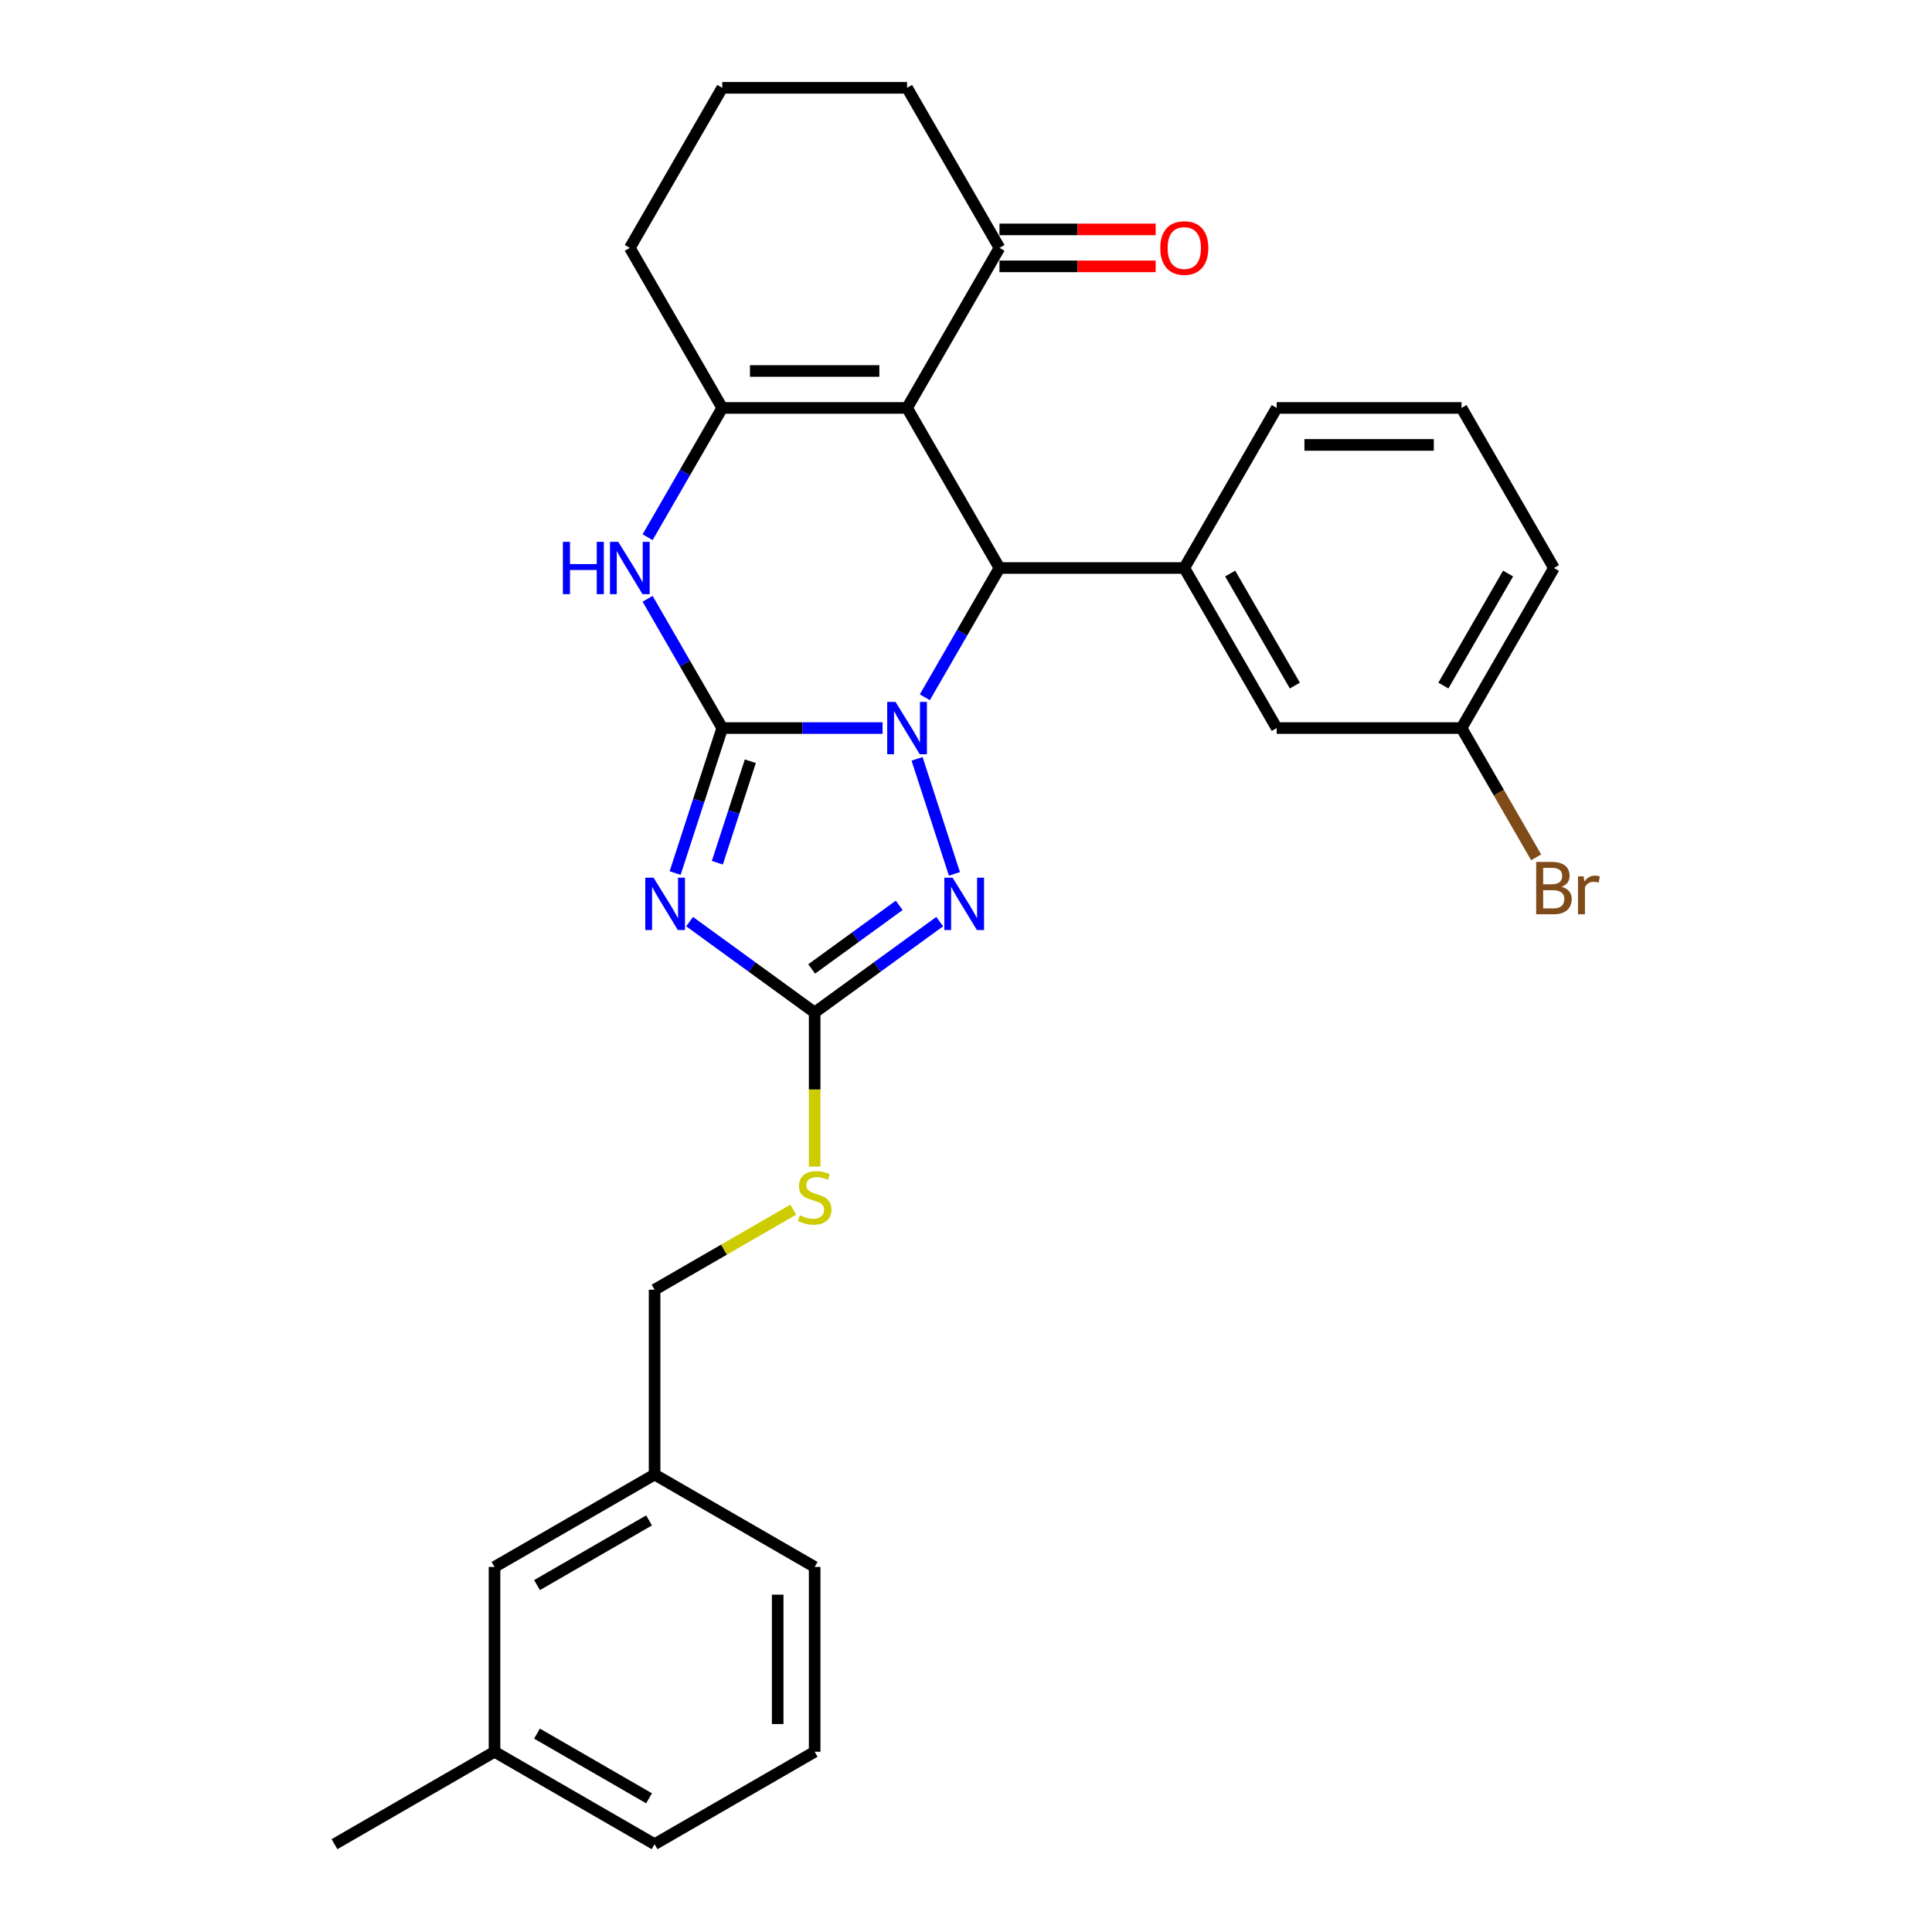 <?xml version='1.0' encoding='iso-8859-1'?>
<svg version='1.1' baseProfile='full'
              xmlns='http://www.w3.org/2000/svg'
                      xmlns:rdkit='http://www.rdkit.org/xml'
                      xmlns:xlink='http://www.w3.org/1999/xlink'
                  xml:space='preserve'
width='1000px' height='1000px' viewBox='0 0 1000 1000'>
<!-- END OF HEADER -->
<rect style='opacity:1.0;fill:#FFFFFF;stroke:none' width='1000' height='1000' x='0' y='0'> </rect>
<path class='bond-0' d='M 373.829,376.845 L 415.328,376.845' style='fill:none;fill-rule:evenodd;stroke:#000000;stroke-width:6px;stroke-linecap:butt;stroke-linejoin:miter;stroke-opacity:1' />
<path class='bond-0' d='M 415.328,376.845 L 456.827,376.845' style='fill:none;fill-rule:evenodd;stroke:#0000FF;stroke-width:6px;stroke-linecap:butt;stroke-linejoin:miter;stroke-opacity:1' />
<path class='bond-1' d='M 373.829,376.845 L 361.637,414.367' style='fill:none;fill-rule:evenodd;stroke:#000000;stroke-width:6px;stroke-linecap:butt;stroke-linejoin:miter;stroke-opacity:1' />
<path class='bond-1' d='M 361.637,414.367 L 349.446,451.889' style='fill:none;fill-rule:evenodd;stroke:#0000FF;stroke-width:6px;stroke-linecap:butt;stroke-linejoin:miter;stroke-opacity:1' />
<path class='bond-1' d='M 388.368,394.014 L 379.834,420.279' style='fill:none;fill-rule:evenodd;stroke:#000000;stroke-width:6px;stroke-linecap:butt;stroke-linejoin:miter;stroke-opacity:1' />
<path class='bond-1' d='M 379.834,420.279 L 371.3,446.545' style='fill:none;fill-rule:evenodd;stroke:#0000FF;stroke-width:6px;stroke-linecap:butt;stroke-linejoin:miter;stroke-opacity:1' />
<path class='bond-6' d='M 373.829,376.845 L 354.514,343.39' style='fill:none;fill-rule:evenodd;stroke:#000000;stroke-width:6px;stroke-linecap:butt;stroke-linejoin:miter;stroke-opacity:1' />
<path class='bond-6' d='M 354.514,343.39 L 335.199,309.935' style='fill:none;fill-rule:evenodd;stroke:#0000FF;stroke-width:6px;stroke-linecap:butt;stroke-linejoin:miter;stroke-opacity:1' />
<path class='bond-3' d='M 478.695,360.907 L 498.01,327.452' style='fill:none;fill-rule:evenodd;stroke:#0000FF;stroke-width:6px;stroke-linecap:butt;stroke-linejoin:miter;stroke-opacity:1' />
<path class='bond-3' d='M 498.01,327.452 L 517.325,293.997' style='fill:none;fill-rule:evenodd;stroke:#000000;stroke-width:6px;stroke-linecap:butt;stroke-linejoin:miter;stroke-opacity:1' />
<path class='bond-4' d='M 474.672,392.782 L 494.013,452.308' style='fill:none;fill-rule:evenodd;stroke:#0000FF;stroke-width:6px;stroke-linecap:butt;stroke-linejoin:miter;stroke-opacity:1' />
<path class='bond-7' d='M 356.933,477.029 L 389.297,500.543' style='fill:none;fill-rule:evenodd;stroke:#0000FF;stroke-width:6px;stroke-linecap:butt;stroke-linejoin:miter;stroke-opacity:1' />
<path class='bond-7' d='M 389.297,500.543 L 421.661,524.057' style='fill:none;fill-rule:evenodd;stroke:#000000;stroke-width:6px;stroke-linecap:butt;stroke-linejoin:miter;stroke-opacity:1' />
<path class='bond-2' d='M 469.493,211.15 L 373.829,211.15' style='fill:none;fill-rule:evenodd;stroke:#000000;stroke-width:6px;stroke-linecap:butt;stroke-linejoin:miter;stroke-opacity:1' />
<path class='bond-2' d='M 455.144,192.017 L 388.179,192.017' style='fill:none;fill-rule:evenodd;stroke:#000000;stroke-width:6px;stroke-linecap:butt;stroke-linejoin:miter;stroke-opacity:1' />
<path class='bond-9' d='M 469.493,211.15 L 517.325,128.302' style='fill:none;fill-rule:evenodd;stroke:#000000;stroke-width:6px;stroke-linecap:butt;stroke-linejoin:miter;stroke-opacity:1' />
<path class='bond-30' d='M 469.493,211.15 L 517.325,293.997' style='fill:none;fill-rule:evenodd;stroke:#000000;stroke-width:6px;stroke-linecap:butt;stroke-linejoin:miter;stroke-opacity:1' />
<path class='bond-8' d='M 517.325,293.997 L 612.99,293.997' style='fill:none;fill-rule:evenodd;stroke:#000000;stroke-width:6px;stroke-linecap:butt;stroke-linejoin:miter;stroke-opacity:1' />
<path class='bond-29' d='M 486.389,477.029 L 454.025,500.543' style='fill:none;fill-rule:evenodd;stroke:#0000FF;stroke-width:6px;stroke-linecap:butt;stroke-linejoin:miter;stroke-opacity:1' />
<path class='bond-29' d='M 454.025,500.543 L 421.661,524.057' style='fill:none;fill-rule:evenodd;stroke:#000000;stroke-width:6px;stroke-linecap:butt;stroke-linejoin:miter;stroke-opacity:1' />
<path class='bond-29' d='M 465.434,468.605 L 442.779,485.064' style='fill:none;fill-rule:evenodd;stroke:#0000FF;stroke-width:6px;stroke-linecap:butt;stroke-linejoin:miter;stroke-opacity:1' />
<path class='bond-29' d='M 442.779,485.064 L 420.124,501.524' style='fill:none;fill-rule:evenodd;stroke:#000000;stroke-width:6px;stroke-linecap:butt;stroke-linejoin:miter;stroke-opacity:1' />
<path class='bond-5' d='M 373.829,211.15 L 354.514,244.605' style='fill:none;fill-rule:evenodd;stroke:#000000;stroke-width:6px;stroke-linecap:butt;stroke-linejoin:miter;stroke-opacity:1' />
<path class='bond-5' d='M 354.514,244.605 L 335.199,278.06' style='fill:none;fill-rule:evenodd;stroke:#0000FF;stroke-width:6px;stroke-linecap:butt;stroke-linejoin:miter;stroke-opacity:1' />
<path class='bond-13' d='M 373.829,211.15 L 325.997,128.302' style='fill:none;fill-rule:evenodd;stroke:#000000;stroke-width:6px;stroke-linecap:butt;stroke-linejoin:miter;stroke-opacity:1' />
<path class='bond-10' d='M 421.661,524.057 L 421.661,563.939' style='fill:none;fill-rule:evenodd;stroke:#000000;stroke-width:6px;stroke-linecap:butt;stroke-linejoin:miter;stroke-opacity:1' />
<path class='bond-10' d='M 421.661,563.939 L 421.661,603.822' style='fill:none;fill-rule:evenodd;stroke:#CCCC00;stroke-width:6px;stroke-linecap:butt;stroke-linejoin:miter;stroke-opacity:1' />
<path class='bond-11' d='M 612.99,293.997 L 660.822,376.845' style='fill:none;fill-rule:evenodd;stroke:#000000;stroke-width:6px;stroke-linecap:butt;stroke-linejoin:miter;stroke-opacity:1' />
<path class='bond-11' d='M 636.734,296.858 L 670.216,354.851' style='fill:none;fill-rule:evenodd;stroke:#000000;stroke-width:6px;stroke-linecap:butt;stroke-linejoin:miter;stroke-opacity:1' />
<path class='bond-19' d='M 612.99,293.997 L 660.822,211.15' style='fill:none;fill-rule:evenodd;stroke:#000000;stroke-width:6px;stroke-linecap:butt;stroke-linejoin:miter;stroke-opacity:1' />
<path class='bond-12' d='M 517.325,137.869 L 557.744,137.869' style='fill:none;fill-rule:evenodd;stroke:#000000;stroke-width:6px;stroke-linecap:butt;stroke-linejoin:miter;stroke-opacity:1' />
<path class='bond-12' d='M 557.744,137.869 L 598.162,137.869' style='fill:none;fill-rule:evenodd;stroke:#FF0000;stroke-width:6px;stroke-linecap:butt;stroke-linejoin:miter;stroke-opacity:1' />
<path class='bond-12' d='M 517.325,118.736 L 557.744,118.736' style='fill:none;fill-rule:evenodd;stroke:#000000;stroke-width:6px;stroke-linecap:butt;stroke-linejoin:miter;stroke-opacity:1' />
<path class='bond-12' d='M 557.744,118.736 L 598.162,118.736' style='fill:none;fill-rule:evenodd;stroke:#FF0000;stroke-width:6px;stroke-linecap:butt;stroke-linejoin:miter;stroke-opacity:1' />
<path class='bond-31' d='M 517.325,128.302 L 469.493,45.455' style='fill:none;fill-rule:evenodd;stroke:#000000;stroke-width:6px;stroke-linecap:butt;stroke-linejoin:miter;stroke-opacity:1' />
<path class='bond-15' d='M 410.583,626.117 L 374.699,646.835' style='fill:none;fill-rule:evenodd;stroke:#CCCC00;stroke-width:6px;stroke-linecap:butt;stroke-linejoin:miter;stroke-opacity:1' />
<path class='bond-15' d='M 374.699,646.835 L 338.814,667.553' style='fill:none;fill-rule:evenodd;stroke:#000000;stroke-width:6px;stroke-linecap:butt;stroke-linejoin:miter;stroke-opacity:1' />
<path class='bond-14' d='M 660.822,376.845 L 756.486,376.845' style='fill:none;fill-rule:evenodd;stroke:#000000;stroke-width:6px;stroke-linecap:butt;stroke-linejoin:miter;stroke-opacity:1' />
<path class='bond-22' d='M 325.997,128.302 L 373.829,45.455' style='fill:none;fill-rule:evenodd;stroke:#000000;stroke-width:6px;stroke-linecap:butt;stroke-linejoin:miter;stroke-opacity:1' />
<path class='bond-18' d='M 756.486,376.845 L 775.801,410.3' style='fill:none;fill-rule:evenodd;stroke:#000000;stroke-width:6px;stroke-linecap:butt;stroke-linejoin:miter;stroke-opacity:1' />
<path class='bond-18' d='M 775.801,410.3 L 795.116,443.755' style='fill:none;fill-rule:evenodd;stroke:#7F4C19;stroke-width:6px;stroke-linecap:butt;stroke-linejoin:miter;stroke-opacity:1' />
<path class='bond-32' d='M 756.486,376.845 L 804.318,293.997' style='fill:none;fill-rule:evenodd;stroke:#000000;stroke-width:6px;stroke-linecap:butt;stroke-linejoin:miter;stroke-opacity:1' />
<path class='bond-32' d='M 747.091,354.851 L 780.574,296.858' style='fill:none;fill-rule:evenodd;stroke:#000000;stroke-width:6px;stroke-linecap:butt;stroke-linejoin:miter;stroke-opacity:1' />
<path class='bond-17' d='M 338.814,667.553 L 338.814,763.217' style='fill:none;fill-rule:evenodd;stroke:#000000;stroke-width:6px;stroke-linecap:butt;stroke-linejoin:miter;stroke-opacity:1' />
<path class='bond-16' d='M 255.966,811.049 L 338.814,763.217' style='fill:none;fill-rule:evenodd;stroke:#000000;stroke-width:6px;stroke-linecap:butt;stroke-linejoin:miter;stroke-opacity:1' />
<path class='bond-16' d='M 277.96,820.444 L 335.953,786.961' style='fill:none;fill-rule:evenodd;stroke:#000000;stroke-width:6px;stroke-linecap:butt;stroke-linejoin:miter;stroke-opacity:1' />
<path class='bond-20' d='M 255.966,811.049 L 255.966,906.713' style='fill:none;fill-rule:evenodd;stroke:#000000;stroke-width:6px;stroke-linecap:butt;stroke-linejoin:miter;stroke-opacity:1' />
<path class='bond-26' d='M 338.814,763.217 L 421.661,811.049' style='fill:none;fill-rule:evenodd;stroke:#000000;stroke-width:6px;stroke-linecap:butt;stroke-linejoin:miter;stroke-opacity:1' />
<path class='bond-23' d='M 660.822,211.15 L 756.486,211.15' style='fill:none;fill-rule:evenodd;stroke:#000000;stroke-width:6px;stroke-linecap:butt;stroke-linejoin:miter;stroke-opacity:1' />
<path class='bond-23' d='M 675.171,230.283 L 742.136,230.283' style='fill:none;fill-rule:evenodd;stroke:#000000;stroke-width:6px;stroke-linecap:butt;stroke-linejoin:miter;stroke-opacity:1' />
<path class='bond-28' d='M 255.966,906.713 L 173.119,954.545' style='fill:none;fill-rule:evenodd;stroke:#000000;stroke-width:6px;stroke-linecap:butt;stroke-linejoin:miter;stroke-opacity:1' />
<path class='bond-33' d='M 255.966,906.713 L 338.814,954.545' style='fill:none;fill-rule:evenodd;stroke:#000000;stroke-width:6px;stroke-linecap:butt;stroke-linejoin:miter;stroke-opacity:1' />
<path class='bond-33' d='M 277.96,897.319 L 335.953,930.801' style='fill:none;fill-rule:evenodd;stroke:#000000;stroke-width:6px;stroke-linecap:butt;stroke-linejoin:miter;stroke-opacity:1' />
<path class='bond-21' d='M 469.493,45.455 L 373.829,45.455' style='fill:none;fill-rule:evenodd;stroke:#000000;stroke-width:6px;stroke-linecap:butt;stroke-linejoin:miter;stroke-opacity:1' />
<path class='bond-25' d='M 756.486,211.15 L 804.318,293.997' style='fill:none;fill-rule:evenodd;stroke:#000000;stroke-width:6px;stroke-linecap:butt;stroke-linejoin:miter;stroke-opacity:1' />
<path class='bond-24' d='M 421.661,906.713 L 421.661,811.049' style='fill:none;fill-rule:evenodd;stroke:#000000;stroke-width:6px;stroke-linecap:butt;stroke-linejoin:miter;stroke-opacity:1' />
<path class='bond-24' d='M 402.528,892.364 L 402.528,825.399' style='fill:none;fill-rule:evenodd;stroke:#000000;stroke-width:6px;stroke-linecap:butt;stroke-linejoin:miter;stroke-opacity:1' />
<path class='bond-27' d='M 421.661,906.713 L 338.814,954.545' style='fill:none;fill-rule:evenodd;stroke:#000000;stroke-width:6px;stroke-linecap:butt;stroke-linejoin:miter;stroke-opacity:1' />
<path  class='atom-1' d='M 463.505 363.299
L 472.382 377.648
Q 473.263 379.064, 474.678 381.628
Q 476.094 384.192, 476.171 384.345
L 476.171 363.299
L 479.768 363.299
L 479.768 390.391
L 476.056 390.391
L 466.528 374.702
Q 465.418 372.865, 464.232 370.761
Q 463.084 368.656, 462.739 368.005
L 462.739 390.391
L 459.219 390.391
L 459.219 363.299
L 463.505 363.299
' fill='#0000FF'/>
<path  class='atom-2' d='M 338.279 454.281
L 347.156 468.63
Q 348.037 470.046, 349.452 472.61
Q 350.868 475.174, 350.945 475.327
L 350.945 454.281
L 354.542 454.281
L 354.542 481.373
L 350.83 481.373
L 341.302 465.684
Q 340.192 463.847, 339.006 461.743
Q 337.858 459.638, 337.513 458.987
L 337.513 481.373
L 333.993 481.373
L 333.993 454.281
L 338.279 454.281
' fill='#0000FF'/>
<path  class='atom-5' d='M 493.067 454.281
L 501.944 468.63
Q 502.824 470.046, 504.24 472.61
Q 505.656 475.174, 505.733 475.327
L 505.733 454.281
L 509.33 454.281
L 509.33 481.373
L 505.618 481.373
L 496.09 465.684
Q 494.98 463.847, 493.794 461.743
Q 492.646 459.638, 492.301 458.987
L 492.301 481.373
L 488.781 481.373
L 488.781 454.281
L 493.067 454.281
' fill='#0000FF'/>
<path  class='atom-7' d='M 291.348 280.451
L 295.021 280.451
L 295.021 291.969
L 308.873 291.969
L 308.873 280.451
L 312.547 280.451
L 312.547 307.543
L 308.873 307.543
L 308.873 295.03
L 295.021 295.03
L 295.021 307.543
L 291.348 307.543
L 291.348 280.451
' fill='#0000FF'/>
<path  class='atom-7' d='M 320.009 280.451
L 328.886 294.801
Q 329.766 296.217, 331.182 298.78
Q 332.598 301.344, 332.674 301.497
L 332.674 280.451
L 336.271 280.451
L 336.271 307.543
L 332.56 307.543
L 323.032 291.854
Q 321.922 290.018, 320.736 287.913
Q 319.588 285.808, 319.243 285.158
L 319.243 307.543
L 315.723 307.543
L 315.723 280.451
L 320.009 280.451
' fill='#0000FF'/>
<path  class='atom-11' d='M 414.008 629.02
Q 414.314 629.134, 415.577 629.67
Q 416.84 630.206, 418.217 630.55
Q 419.633 630.856, 421.011 630.856
Q 423.575 630.856, 425.067 629.632
Q 426.559 628.369, 426.559 626.188
Q 426.559 624.695, 425.794 623.777
Q 425.067 622.859, 423.919 622.361
Q 422.771 621.864, 420.858 621.29
Q 418.447 620.563, 416.993 619.874
Q 415.577 619.185, 414.544 617.731
Q 413.549 616.277, 413.549 613.828
Q 413.549 610.422, 415.845 608.318
Q 418.179 606.213, 422.771 606.213
Q 425.909 606.213, 429.467 607.706
L 428.587 610.652
Q 425.335 609.313, 422.886 609.313
Q 420.245 609.313, 418.791 610.422
Q 417.337 611.494, 417.376 613.369
Q 417.376 614.823, 418.103 615.703
Q 418.868 616.583, 419.939 617.081
Q 421.049 617.578, 422.886 618.152
Q 425.335 618.917, 426.789 619.683
Q 428.243 620.448, 429.276 622.017
Q 430.348 623.548, 430.348 626.188
Q 430.348 629.938, 427.822 631.966
Q 425.335 633.956, 421.164 633.956
Q 418.753 633.956, 416.916 633.42
Q 415.118 632.923, 412.975 632.043
L 414.008 629.02
' fill='#CCCC00'/>
<path  class='atom-13' d='M 600.553 128.379
Q 600.553 121.873, 603.768 118.238
Q 606.982 114.603, 612.99 114.603
Q 618.997 114.603, 622.212 118.238
Q 625.426 121.873, 625.426 128.379
Q 625.426 134.96, 622.173 138.71
Q 618.921 142.422, 612.99 142.422
Q 607.02 142.422, 603.768 138.71
Q 600.553 134.999, 600.553 128.379
M 612.99 139.361
Q 617.122 139.361, 619.342 136.606
Q 621.599 133.812, 621.599 128.379
Q 621.599 123.06, 619.342 120.381
Q 617.122 117.664, 612.99 117.664
Q 608.857 117.664, 606.599 120.343
Q 604.38 123.021, 604.38 128.379
Q 604.38 133.851, 606.599 136.606
Q 608.857 139.361, 612.99 139.361
' fill='#FF0000'/>
<path  class='atom-19' d='M 808.278 459.004
Q 810.88 459.731, 812.181 461.338
Q 813.521 462.907, 813.521 465.241
Q 813.521 468.991, 811.11 471.134
Q 808.738 473.238, 804.222 473.238
L 795.115 473.238
L 795.115 446.146
L 803.112 446.146
Q 807.743 446.146, 810.077 448.021
Q 812.411 449.896, 812.411 453.34
Q 812.411 457.435, 808.278 459.004
M 798.75 449.208
L 798.75 457.703
L 803.112 457.703
Q 805.791 457.703, 807.169 456.631
Q 808.584 455.521, 808.584 453.34
Q 808.584 449.208, 803.112 449.208
L 798.75 449.208
M 804.222 470.177
Q 806.862 470.177, 808.278 468.914
Q 809.694 467.652, 809.694 465.241
Q 809.694 463.022, 808.125 461.912
Q 806.595 460.764, 803.648 460.764
L 798.75 460.764
L 798.75 470.177
L 804.222 470.177
' fill='#7F4C19'/>
<path  class='atom-19' d='M 819.681 453.57
L 820.102 456.287
Q 822.169 453.226, 825.536 453.226
Q 826.608 453.226, 828.062 453.608
L 827.488 456.822
Q 825.842 456.44, 824.924 456.44
Q 823.317 456.44, 822.245 457.09
Q 821.212 457.703, 820.37 459.195
L 820.37 473.238
L 816.773 473.238
L 816.773 453.57
L 819.681 453.57
' fill='#7F4C19'/>
</svg>
